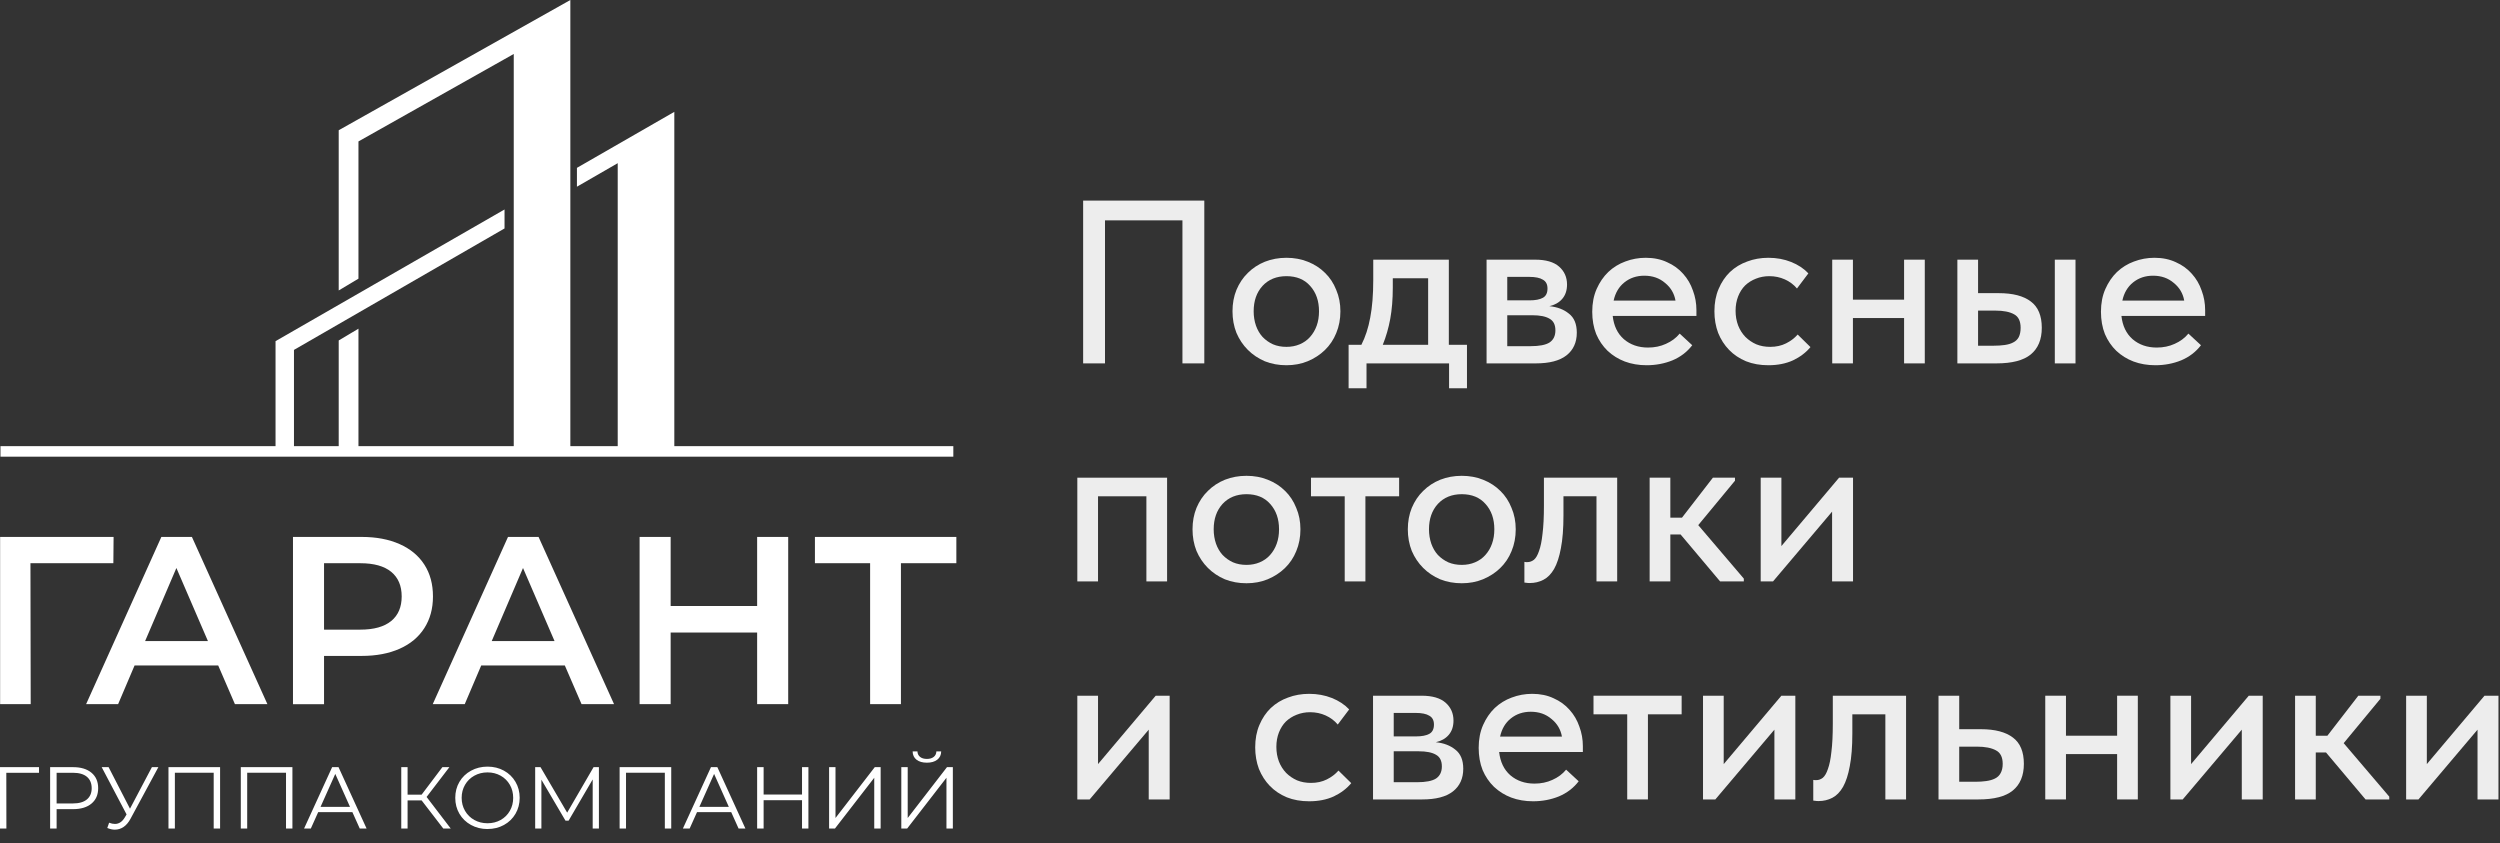 <?xml version="1.0" encoding="UTF-8"?> <svg xmlns="http://www.w3.org/2000/svg" width="172" height="58" viewBox="0 0 172 58" fill="none"><rect x="0" y="0" width="172" height="58" fill="#333333" stroke="none"/><path d="M165.542 47.865H166.966V52.569L170.934 47.865H171.894V55.001H170.454V50.201L166.39 55.001H165.542V47.865Z" fill="#EDEDED"></path><path d="M157.901 47.865H159.325V50.617H160.125L162.253 47.865H163.773V48.073L161.245 51.129L164.381 54.809V55.001H162.749L160.029 51.769H159.325V55.001H157.901V47.865Z" fill="#EDEDED"></path><path d="M149.323 47.865H150.747V52.569L154.715 47.865H155.675V55.001H154.235V50.201L150.171 55.001H149.323V47.865Z" fill="#EDEDED"></path><path d="M145.658 51.881H142.138V55.001H140.714V47.865H142.138V50.617H145.658V47.865H147.082V55.001H145.658V51.881Z" fill="#EDEDED"></path><path d="M133.37 47.865H134.794V50.169H136.282C137.253 50.169 137.989 50.361 138.49 50.745C138.991 51.119 139.242 51.721 139.242 52.553C139.242 53.364 138.986 53.977 138.474 54.393C137.973 54.799 137.189 55.001 136.122 55.001H133.37V47.865ZM135.914 53.785C136.181 53.785 136.426 53.769 136.65 53.737C136.885 53.705 137.087 53.647 137.258 53.561C137.429 53.476 137.557 53.353 137.642 53.193C137.738 53.023 137.786 52.809 137.786 52.553C137.786 52.095 137.631 51.785 137.322 51.625C137.013 51.455 136.575 51.369 136.01 51.369H134.794V53.785H135.914Z" fill="#EDEDED"></path><path d="M125.121 55.113C125.025 55.113 124.95 55.108 124.897 55.097C124.844 55.097 124.796 55.092 124.753 55.081V53.657C124.796 53.668 124.833 53.673 124.865 53.673C124.908 53.673 124.94 53.673 124.961 53.673C125.121 53.673 125.27 53.62 125.409 53.513C125.548 53.396 125.665 53.193 125.761 52.905C125.868 52.617 125.948 52.223 126.001 51.721C126.065 51.22 126.097 50.575 126.097 49.785V47.865H131.137V55.001H129.713V49.145H127.441V50.473C127.441 51.369 127.382 52.116 127.265 52.713C127.158 53.3 127.004 53.775 126.801 54.137C126.598 54.489 126.353 54.74 126.065 54.889C125.777 55.039 125.462 55.113 125.121 55.113Z" fill="#EDEDED"></path><path d="M117.167 47.865H118.591V52.569L122.559 47.865H123.519V55.001H122.079V50.201L118.015 55.001H117.167V47.865Z" fill="#EDEDED"></path><path d="M111.953 49.145H109.633V47.865H115.697V49.145H113.377V55.001H111.953V49.145Z" fill="#EDEDED"></path><path d="M105.477 55.128C104.933 55.128 104.432 55.043 103.973 54.872C103.525 54.702 103.131 54.456 102.789 54.136C102.459 53.816 102.197 53.432 102.005 52.984C101.824 52.526 101.733 52.014 101.733 51.448C101.733 50.862 101.835 50.339 102.037 49.88C102.24 49.422 102.507 49.032 102.837 48.712C103.179 48.392 103.568 48.152 104.005 47.992C104.453 47.822 104.923 47.736 105.413 47.736C105.968 47.736 106.459 47.838 106.885 48.04C107.323 48.232 107.691 48.499 107.989 48.84C108.288 49.171 108.512 49.555 108.661 49.992C108.821 50.419 108.901 50.867 108.901 51.336V51.736H103.141C103.216 52.419 103.472 52.952 103.909 53.336C104.357 53.72 104.912 53.912 105.573 53.912C106.021 53.912 106.432 53.827 106.805 53.656C107.189 53.486 107.504 53.251 107.749 52.952L108.613 53.752C108.261 54.211 107.808 54.558 107.253 54.792C106.699 55.016 106.107 55.128 105.477 55.128ZM105.317 48.968C104.784 48.968 104.325 49.123 103.941 49.432C103.568 49.731 103.323 50.147 103.205 50.68H107.461C107.376 50.19 107.136 49.784 106.741 49.464C106.357 49.134 105.883 48.968 105.317 48.968Z" fill="#EDEDED"></path><path d="M94.464 47.865H97.808C98.544 47.865 99.093 48.025 99.456 48.345C99.818 48.665 100 49.076 100 49.577C100 49.983 99.888 50.313 99.664 50.569C99.45 50.815 99.157 50.98 98.784 51.065C99.328 51.119 99.776 51.289 100.128 51.577C100.49 51.855 100.672 52.292 100.672 52.889C100.672 53.561 100.432 54.084 99.952 54.457C99.482 54.82 98.784 55.001 97.856 55.001H94.464V47.865ZM95.888 51.689V53.817H97.488C98.096 53.817 98.533 53.732 98.8 53.561C99.066 53.38 99.2 53.103 99.2 52.729C99.2 52.345 99.066 52.079 98.8 51.929C98.533 51.769 98.138 51.689 97.616 51.689H95.888ZM95.888 49.049V50.665H97.408C97.813 50.665 98.122 50.607 98.336 50.489C98.549 50.372 98.656 50.159 98.656 49.849C98.656 49.561 98.549 49.359 98.336 49.241C98.133 49.113 97.818 49.049 97.392 49.049H95.888Z" fill="#EDEDED"></path><path d="M90.07 55.128C89.505 55.128 88.993 55.038 88.534 54.856C88.076 54.664 87.686 54.403 87.366 54.072C87.046 53.742 86.796 53.352 86.614 52.904C86.444 52.446 86.358 51.95 86.358 51.416C86.358 50.84 86.454 50.328 86.646 49.88C86.838 49.422 87.1 49.032 87.43 48.712C87.772 48.392 88.166 48.152 88.614 47.992C89.062 47.822 89.548 47.736 90.07 47.736C90.636 47.736 91.158 47.832 91.638 48.024C92.118 48.216 92.513 48.478 92.822 48.808L92.038 49.848C91.814 49.582 91.537 49.374 91.206 49.224C90.876 49.075 90.518 49 90.134 49C89.804 49 89.494 49.059 89.206 49.176C88.929 49.283 88.684 49.438 88.47 49.64C88.268 49.843 88.108 50.094 87.99 50.392C87.873 50.691 87.814 51.022 87.814 51.384C87.814 51.747 87.873 52.083 87.99 52.392C88.108 52.691 88.273 52.952 88.486 53.176C88.7 53.39 88.95 53.56 89.238 53.688C89.526 53.806 89.846 53.864 90.198 53.864C90.604 53.864 90.966 53.784 91.286 53.624C91.606 53.464 91.873 53.262 92.086 53.016L92.966 53.88C92.657 54.254 92.257 54.558 91.766 54.792C91.276 55.016 90.71 55.128 90.07 55.128Z" fill="#EDEDED"></path><path d="M74.12 47.865H75.544V52.569L79.512 47.865H80.472V55.001H79.032V50.201L74.968 55.001H74.12V47.865Z" fill="#EDEDED"></path><path d="M121.136 32.865H122.56V37.569L126.528 32.865H127.488V40.001H126.048V35.201L121.984 40.001H121.136V32.865Z" fill="#EDEDED"></path><path d="M113.495 32.865H114.919V35.617H115.719L117.847 32.865H119.367V33.073L116.839 36.129L119.975 39.809V40.001H118.343L115.623 36.769H114.919V40.001H113.495V32.865Z" fill="#EDEDED"></path><path d="M105.246 40.113C105.15 40.113 105.075 40.108 105.022 40.097C104.969 40.097 104.921 40.092 104.878 40.081V38.657C104.921 38.668 104.958 38.673 104.99 38.673C105.033 38.673 105.065 38.673 105.086 38.673C105.246 38.673 105.395 38.62 105.534 38.513C105.673 38.396 105.79 38.193 105.886 37.905C105.993 37.617 106.073 37.223 106.126 36.721C106.19 36.22 106.222 35.575 106.222 34.785V32.865H111.262V40.001H109.838V34.145H107.566V35.473C107.566 36.369 107.507 37.116 107.39 37.713C107.283 38.3 107.129 38.775 106.926 39.137C106.723 39.489 106.478 39.74 106.19 39.889C105.902 40.039 105.587 40.113 105.246 40.113Z" fill="#EDEDED"></path><path d="M100.57 40.128C100.037 40.128 99.541 40.038 99.082 39.856C98.634 39.664 98.245 39.403 97.914 39.072C97.584 38.742 97.322 38.352 97.13 37.904C96.949 37.446 96.858 36.95 96.858 36.416C96.858 35.883 96.949 35.392 97.13 34.944C97.322 34.486 97.584 34.096 97.914 33.776C98.245 33.446 98.634 33.19 99.082 33.008C99.541 32.827 100.037 32.736 100.57 32.736C101.104 32.736 101.594 32.827 102.042 33.008C102.501 33.19 102.896 33.446 103.226 33.776C103.557 34.096 103.813 34.486 103.994 34.944C104.186 35.392 104.282 35.883 104.282 36.416C104.282 36.96 104.186 37.462 103.994 37.92C103.813 38.368 103.552 38.758 103.21 39.088C102.88 39.408 102.485 39.664 102.026 39.856C101.578 40.038 101.093 40.128 100.57 40.128ZM100.57 38.864C100.901 38.864 101.205 38.806 101.482 38.688C101.76 38.571 101.994 38.406 102.186 38.192C102.389 37.968 102.544 37.707 102.65 37.408C102.757 37.11 102.81 36.779 102.81 36.416C102.81 35.702 102.608 35.12 102.202 34.672C101.808 34.224 101.264 34 100.57 34C99.888 34 99.338 34.224 98.922 34.672C98.517 35.12 98.314 35.702 98.314 36.416C98.314 36.768 98.368 37.099 98.474 37.408C98.581 37.707 98.73 37.963 98.922 38.176C99.125 38.39 99.365 38.56 99.642 38.688C99.92 38.806 100.229 38.864 100.57 38.864Z" fill="#EDEDED"></path><path d="M92.516 34.145H90.196V32.865H96.26V34.145H93.94V40.001H92.516V34.145Z" fill="#EDEDED"></path><path d="M85.758 40.128C85.225 40.128 84.728 40.038 84.27 39.856C83.822 39.664 83.433 39.403 83.102 39.072C82.771 38.742 82.51 38.352 82.318 37.904C82.136 37.446 82.046 36.95 82.046 36.416C82.046 35.883 82.136 35.392 82.318 34.944C82.51 34.486 82.771 34.096 83.102 33.776C83.433 33.446 83.822 33.19 84.27 33.008C84.728 32.827 85.225 32.736 85.758 32.736C86.291 32.736 86.782 32.827 87.23 33.008C87.689 33.19 88.083 33.446 88.414 33.776C88.745 34.096 89.001 34.486 89.182 34.944C89.374 35.392 89.47 35.883 89.47 36.416C89.47 36.96 89.374 37.462 89.182 37.92C89.001 38.368 88.739 38.758 88.398 39.088C88.067 39.408 87.672 39.664 87.214 39.856C86.766 40.038 86.281 40.128 85.758 40.128ZM85.758 38.864C86.088 38.864 86.392 38.806 86.67 38.688C86.947 38.571 87.182 38.406 87.374 38.192C87.576 37.968 87.731 37.707 87.838 37.408C87.945 37.11 87.998 36.779 87.998 36.416C87.998 35.702 87.795 35.12 87.39 34.672C86.995 34.224 86.451 34 85.758 34C85.075 34 84.526 34.224 84.11 34.672C83.704 35.12 83.502 35.702 83.502 36.416C83.502 36.768 83.555 37.099 83.662 37.408C83.769 37.707 83.918 37.963 84.11 38.176C84.312 38.39 84.552 38.56 84.83 38.688C85.107 38.806 85.416 38.864 85.758 38.864Z" fill="#EDEDED"></path><path d="M74.12 32.865H80.296V40.001H78.872V34.145H75.544V40.001H74.12V32.865Z" fill="#EDEDED"></path><path d="M148.29 25.128C147.746 25.128 147.245 25.043 146.786 24.872C146.338 24.702 145.943 24.456 145.602 24.136C145.271 23.816 145.01 23.432 144.818 22.984C144.637 22.526 144.546 22.014 144.546 21.448C144.546 20.862 144.647 20.339 144.85 19.88C145.053 19.422 145.319 19.032 145.65 18.712C145.991 18.392 146.381 18.152 146.818 17.992C147.266 17.822 147.735 17.736 148.226 17.736C148.781 17.736 149.271 17.838 149.698 18.04C150.135 18.232 150.503 18.499 150.802 18.84C151.101 19.171 151.325 19.555 151.474 19.992C151.634 20.419 151.714 20.867 151.714 21.336V21.736H145.954C146.029 22.419 146.285 22.952 146.722 23.336C147.17 23.72 147.725 23.912 148.386 23.912C148.834 23.912 149.245 23.827 149.618 23.656C150.002 23.486 150.317 23.251 150.562 22.952L151.426 23.752C151.074 24.211 150.621 24.558 150.066 24.792C149.511 25.016 148.919 25.128 148.29 25.128ZM148.13 18.968C147.597 18.968 147.138 19.123 146.754 19.432C146.381 19.731 146.135 20.147 146.018 20.68H150.274C150.189 20.19 149.949 19.784 149.554 19.464C149.17 19.134 148.695 18.968 148.13 18.968Z" fill="#EDEDED"></path><path d="M137.515 20.169C138.486 20.169 139.222 20.361 139.723 20.745C140.224 21.119 140.475 21.721 140.475 22.553C140.475 23.364 140.219 23.977 139.707 24.393C139.206 24.799 138.422 25.001 137.355 25.001H134.667V17.865H136.091V20.169H137.515ZM141.371 17.865H142.795V25.001H141.371V17.865ZM137.163 23.785C137.44 23.785 137.691 23.769 137.915 23.737C138.15 23.705 138.347 23.647 138.507 23.561C138.678 23.476 138.806 23.353 138.891 23.193C138.976 23.023 139.019 22.809 139.019 22.553C139.019 22.095 138.87 21.785 138.571 21.625C138.272 21.455 137.84 21.369 137.275 21.369H136.091V23.785H137.163Z" fill="#EDEDED"></path><path d="M131.001 21.881H127.481V25.001H126.057V17.865H127.481V20.617H131.001V17.865H132.425V25.001H131.001V21.881Z" fill="#EDEDED"></path><path d="M121.664 25.128C121.099 25.128 120.587 25.038 120.128 24.856C119.669 24.664 119.28 24.403 118.96 24.072C118.64 23.742 118.389 23.352 118.208 22.904C118.037 22.446 117.952 21.95 117.952 21.416C117.952 20.84 118.048 20.328 118.24 19.88C118.432 19.422 118.693 19.032 119.024 18.712C119.365 18.392 119.76 18.152 120.208 17.992C120.656 17.822 121.141 17.736 121.664 17.736C122.229 17.736 122.752 17.832 123.232 18.024C123.712 18.216 124.107 18.478 124.416 18.808L123.632 19.848C123.408 19.582 123.131 19.374 122.8 19.224C122.469 19.075 122.112 19 121.728 19C121.397 19 121.088 19.059 120.8 19.176C120.523 19.283 120.277 19.438 120.064 19.64C119.861 19.843 119.701 20.094 119.584 20.392C119.467 20.691 119.408 21.022 119.408 21.384C119.408 21.747 119.467 22.083 119.584 22.392C119.701 22.691 119.867 22.952 120.08 23.176C120.293 23.39 120.544 23.56 120.832 23.688C121.12 23.806 121.44 23.864 121.792 23.864C122.197 23.864 122.56 23.784 122.88 23.624C123.2 23.464 123.467 23.262 123.68 23.016L124.56 23.88C124.251 24.254 123.851 24.558 123.36 24.792C122.869 25.016 122.304 25.128 121.664 25.128Z" fill="#EDEDED"></path><path d="M113.29 25.128C112.746 25.128 112.245 25.043 111.786 24.872C111.338 24.702 110.943 24.456 110.602 24.136C110.271 23.816 110.01 23.432 109.818 22.984C109.637 22.526 109.546 22.014 109.546 21.448C109.546 20.862 109.647 20.339 109.85 19.88C110.053 19.422 110.319 19.032 110.65 18.712C110.991 18.392 111.381 18.152 111.818 17.992C112.266 17.822 112.735 17.736 113.226 17.736C113.781 17.736 114.271 17.838 114.698 18.04C115.135 18.232 115.503 18.499 115.802 18.84C116.101 19.171 116.325 19.555 116.474 19.992C116.634 20.419 116.714 20.867 116.714 21.336V21.736H110.954C111.029 22.419 111.285 22.952 111.722 23.336C112.17 23.72 112.725 23.912 113.386 23.912C113.834 23.912 114.245 23.827 114.618 23.656C115.002 23.486 115.317 23.251 115.562 22.952L116.426 23.752C116.074 24.211 115.621 24.558 115.066 24.792C114.511 25.016 113.919 25.128 113.29 25.128ZM113.13 18.968C112.597 18.968 112.138 19.123 111.754 19.432C111.381 19.731 111.135 20.147 111.018 20.68H115.274C115.189 20.19 114.949 19.784 114.554 19.464C114.17 19.134 113.695 18.968 113.13 18.968Z" fill="#EDEDED"></path><path d="M102.276 17.865H105.62C106.356 17.865 106.906 18.025 107.268 18.345C107.631 18.665 107.812 19.076 107.812 19.577C107.812 19.983 107.7 20.313 107.476 20.569C107.263 20.815 106.97 20.98 106.596 21.065C107.14 21.119 107.588 21.289 107.94 21.577C108.303 21.855 108.484 22.292 108.484 22.889C108.484 23.561 108.244 24.084 107.764 24.457C107.295 24.82 106.596 25.001 105.668 25.001H102.276V17.865ZM103.7 21.689V23.817H105.3C105.908 23.817 106.346 23.732 106.612 23.561C106.879 23.38 107.012 23.103 107.012 22.729C107.012 22.345 106.879 22.079 106.612 21.929C106.346 21.769 105.951 21.689 105.428 21.689H103.7ZM103.7 19.049V20.665H105.22C105.626 20.665 105.935 20.607 106.148 20.489C106.362 20.372 106.468 20.159 106.468 19.849C106.468 19.561 106.362 19.359 106.148 19.241C105.946 19.113 105.631 19.049 105.204 19.049H103.7Z" fill="#EDEDED"></path><path d="M92.784 23.721H93.664C93.941 23.177 94.144 22.553 94.272 21.849C94.41 21.135 94.48 20.276 94.48 19.273V17.865H99.68V23.721H100.928V26.713H99.696V25.001H94.016V26.713H92.784V23.721ZM95.824 19.801C95.824 20.591 95.765 21.305 95.648 21.945C95.531 22.575 95.36 23.167 95.136 23.721H98.256V19.145H95.824V19.801Z" fill="#EDEDED"></path><path d="M88.508 25.128C87.975 25.128 87.478 25.038 87.02 24.856C86.572 24.664 86.183 24.403 85.852 24.072C85.521 23.742 85.26 23.352 85.068 22.904C84.886 22.446 84.796 21.95 84.796 21.416C84.796 20.883 84.886 20.392 85.068 19.944C85.26 19.486 85.521 19.096 85.852 18.776C86.183 18.446 86.572 18.19 87.02 18.008C87.478 17.827 87.975 17.736 88.508 17.736C89.041 17.736 89.532 17.827 89.98 18.008C90.439 18.19 90.833 18.446 91.164 18.776C91.495 19.096 91.751 19.486 91.932 19.944C92.124 20.392 92.22 20.883 92.22 21.416C92.22 21.96 92.124 22.462 91.932 22.92C91.751 23.368 91.489 23.758 91.148 24.088C90.817 24.408 90.422 24.664 89.964 24.856C89.516 25.038 89.031 25.128 88.508 25.128ZM88.508 23.864C88.838 23.864 89.142 23.806 89.42 23.688C89.697 23.571 89.932 23.406 90.124 23.192C90.326 22.968 90.481 22.707 90.588 22.408C90.695 22.11 90.748 21.779 90.748 21.416C90.748 20.702 90.545 20.12 90.14 19.672C89.745 19.224 89.201 19 88.508 19C87.825 19 87.276 19.224 86.86 19.672C86.454 20.12 86.252 20.702 86.252 21.416C86.252 21.768 86.305 22.099 86.412 22.408C86.519 22.707 86.668 22.963 86.86 23.176C87.062 23.39 87.302 23.56 87.58 23.688C87.857 23.806 88.166 23.864 88.508 23.864Z" fill="#EDEDED"></path><path d="M74.52 13.801H82.856V25.001H81.352V15.161H76.024V25.001H74.52V13.801Z" fill="#EDEDED"></path><path d="M7.798 38.75H2.095L2.112 48.446H0.008V36.941H7.815L7.799 38.75H7.798ZM15.012 45.784H9.259L8.126 48.446H5.924L11.101 36.941H13.204L18.398 48.446H16.163L15.012 45.784ZM14.306 44.107L12.136 39.078L9.983 44.107H14.306ZM24.891 36.941C25.887 36.941 26.756 37.106 27.496 37.435C28.235 37.764 28.802 38.234 29.197 38.848C29.592 39.462 29.788 40.19 29.788 41.034C29.788 41.878 29.591 42.593 29.197 43.212C28.802 43.831 28.235 44.305 27.496 44.633C26.756 44.962 25.887 45.127 24.891 45.127H22.294V48.447H20.157V36.942H24.891V36.941ZM24.792 43.319C25.723 43.319 26.43 43.121 26.913 42.727C27.394 42.333 27.636 41.769 27.636 41.034C27.636 40.3 27.395 39.736 26.913 39.341C26.43 38.946 25.724 38.75 24.792 38.75H22.294V43.319H24.792ZM38.86 45.784H33.108L31.974 48.446H29.772L34.95 36.941H37.053L42.247 48.446H40.011L38.86 45.784ZM38.153 44.107L35.983 39.078L33.83 44.107H38.153ZM54.228 36.941V48.446H52.091V43.516H46.141V48.446H44.004V36.941H46.141V41.691H52.091V36.941H54.228ZM65.797 38.75H61.984V48.446H59.864V38.75H56.067V36.941H65.797V38.75Z" fill="white"></path><path d="M2.683 53.167H0.434L0.44 57.002H0V52.781H2.684V53.167H2.683ZM5.029 52.78C5.568 52.78 5.99 52.909 6.296 53.166C6.601 53.423 6.754 53.777 6.754 54.227C6.754 54.677 6.601 55.03 6.296 55.285C5.991 55.541 5.568 55.669 5.029 55.669H3.895V57.001H3.449V52.78H5.029ZM5.017 55.277C5.436 55.277 5.755 55.186 5.976 55.003C6.197 54.82 6.308 54.562 6.308 54.228C6.308 53.894 6.197 53.624 5.976 53.441C5.755 53.258 5.436 53.167 5.017 53.167H3.895V55.277H5.017ZM10.896 52.78L8.979 56.332C8.842 56.586 8.683 56.773 8.5 56.896C8.317 57.019 8.117 57.08 7.899 57.08C7.738 57.08 7.565 57.042 7.381 56.965L7.507 56.603C7.652 56.659 7.784 56.687 7.906 56.687C8.183 56.687 8.41 56.536 8.588 56.235L8.708 56.031L6.996 52.78H7.472L8.943 55.639L10.451 52.78H10.897H10.896ZM15.142 52.78V57.001H14.702V53.166H12.031V57.001H11.591V52.78H15.143H15.142ZM20.118 52.78V57.001H19.678V53.166H17.007V57.001H16.567V52.78H20.119H20.118ZM24.243 55.874H21.892L21.386 57.001H20.921L22.851 52.78H23.291L25.22 57.001H24.75L24.244 55.874H24.243ZM24.08 55.512L23.067 53.245L22.054 55.512H24.08ZM29.007 55.066H28.042V57.001H27.607V52.78H28.042V54.673H29.007L30.436 52.78H30.918L29.35 54.83L31.009 57.001H30.496L29.007 55.066ZM33.541 57.038C33.122 57.038 32.744 56.944 32.404 56.757C32.065 56.57 31.799 56.313 31.608 55.988C31.417 55.662 31.322 55.296 31.322 54.891C31.322 54.485 31.417 54.119 31.608 53.793C31.799 53.467 32.065 53.211 32.404 53.025C32.744 52.838 33.123 52.744 33.541 52.744C33.958 52.744 34.336 52.836 34.671 53.021C35.007 53.206 35.272 53.462 35.465 53.79C35.657 54.117 35.754 54.484 35.754 54.89C35.754 55.295 35.657 55.663 35.465 55.99C35.272 56.318 35.007 56.574 34.671 56.759C34.336 56.943 33.959 57.036 33.541 57.036V57.038ZM33.541 56.64C33.874 56.64 34.175 56.565 34.445 56.414C34.714 56.263 34.926 56.054 35.078 55.786C35.231 55.519 35.307 55.22 35.307 54.891C35.307 54.561 35.231 54.262 35.078 53.995C34.925 53.728 34.714 53.519 34.445 53.368C34.175 53.217 33.874 53.141 33.541 53.141C33.207 53.141 32.904 53.217 32.633 53.368C32.362 53.518 32.149 53.727 31.994 53.995C31.839 54.262 31.762 54.561 31.762 54.891C31.762 55.22 31.839 55.519 31.994 55.786C32.149 56.053 32.362 56.263 32.633 56.414C32.905 56.565 33.207 56.64 33.541 56.64ZM41.205 52.78V57.001H40.777V53.624L39.118 56.464H38.907L37.248 53.642V57.001H36.82V52.78H37.188L39.021 55.91L40.837 52.78H41.204H41.205ZM46.181 52.78V57.001H45.741V53.166H43.07V57.001H42.63V52.78H46.182H46.181ZM50.306 55.874H47.955L47.449 57.001H46.984L48.914 52.78H49.354L51.283 57.001H50.813L50.307 55.874H50.306ZM50.143 55.512L49.13 53.245L48.117 55.512H50.143ZM55.619 52.78V57.001H55.179V55.054H52.537V57.001H52.091V52.78H52.537V54.662H55.179V52.78H55.619ZM57.042 52.78H57.482V56.278L60.184 52.78H60.588V57.001H60.148V53.51L57.446 57.001H57.042V52.78ZM62.01 52.78H62.45V56.278L65.152 52.78H65.556V57.001H65.116V53.51L62.414 57.001H62.01V52.78ZM63.772 52.473C63.47 52.473 63.232 52.405 63.057 52.269C62.882 52.132 62.793 51.941 62.789 51.695H63.12C63.124 51.856 63.185 51.982 63.302 52.076C63.418 52.168 63.575 52.214 63.772 52.214C63.968 52.214 64.12 52.168 64.239 52.076C64.357 51.983 64.419 51.856 64.423 51.695H64.754C64.75 51.941 64.66 52.132 64.482 52.269C64.306 52.405 64.069 52.473 63.771 52.473H63.772Z" fill="white"></path><path fill-rule="evenodd" clip-rule="evenodd" d="M23.303 8.961L39.24 0V30.786H35.346V3.713L24.662 9.73V19.172L23.303 19.983V8.961ZM23.303 23.424V30.786H24.662V22.613L23.303 23.424Z" fill="white"></path><path fill-rule="evenodd" clip-rule="evenodd" d="M39.693 11.548L46.393 7.695V30.785H18.957V23.471L34.712 14.412V15.717L20.225 24.073V30.785H42.499V11.227L39.693 12.845V11.548Z" fill="white"></path><rect x="0.033" y="30.695" width="65.556" height="0.724" fill="white"></rect></svg> 